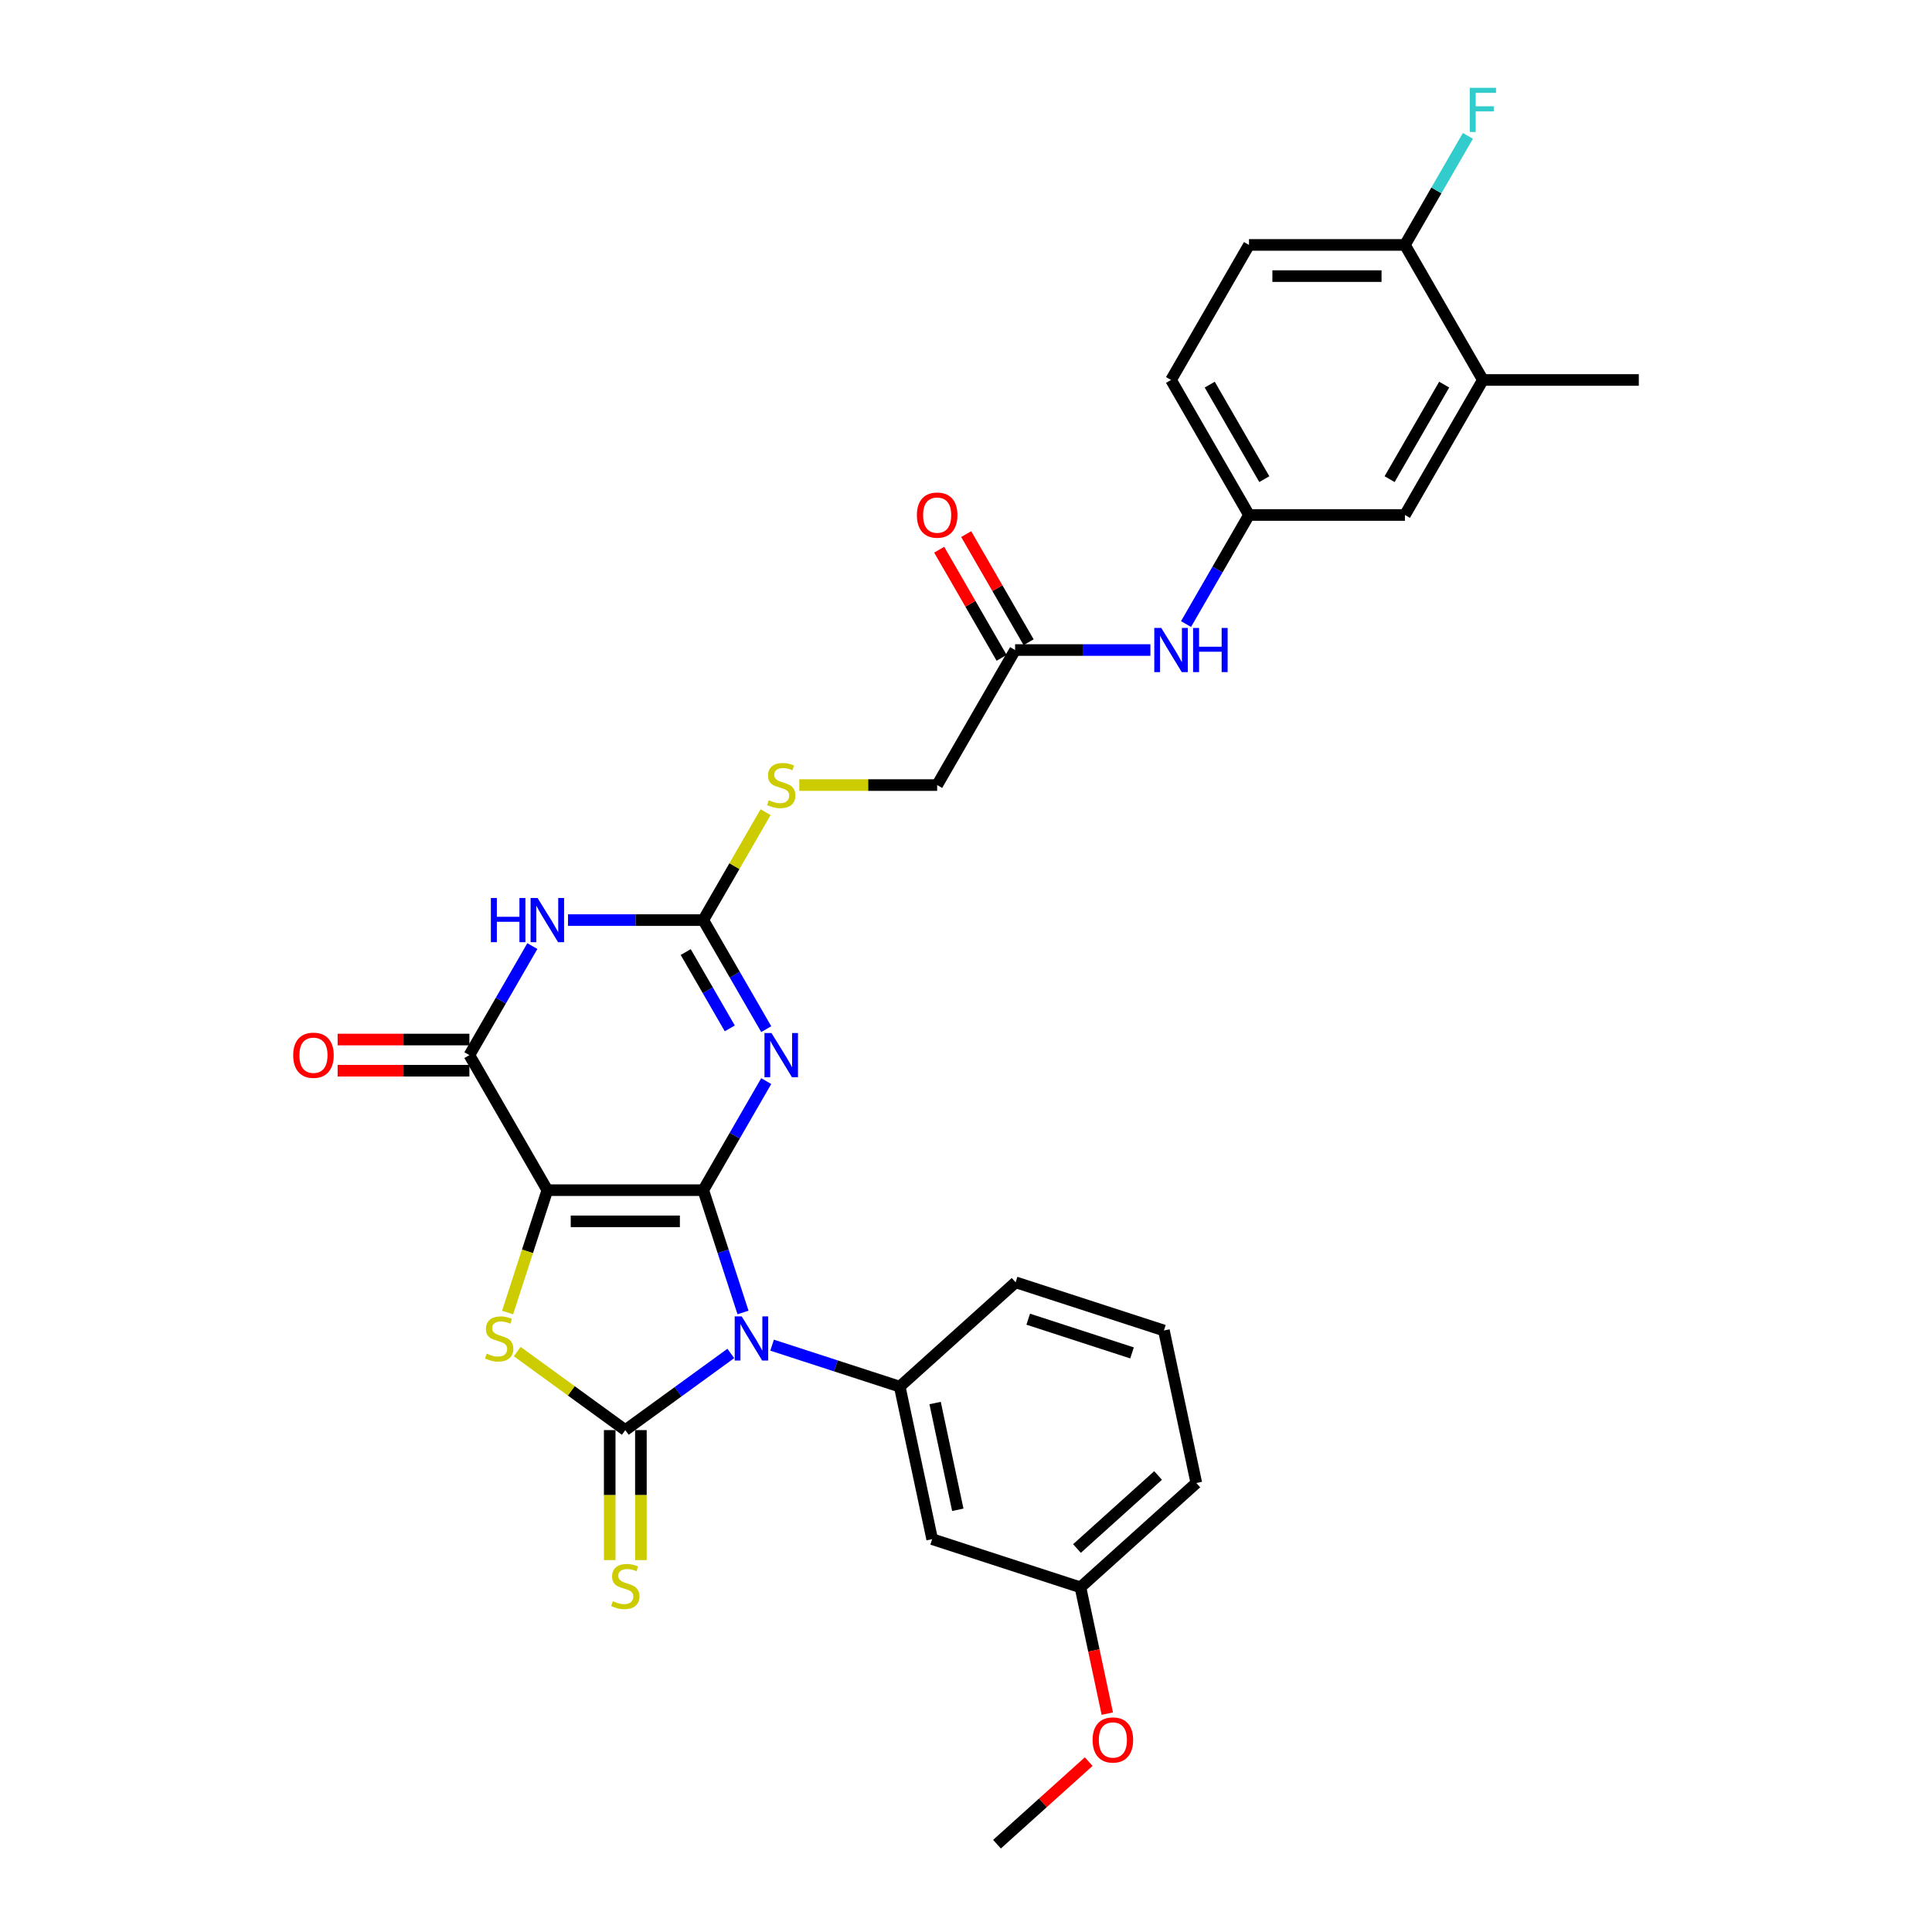 <?xml version='1.0' encoding='iso-8859-1'?>
<svg version='1.1' baseProfile='full'
              xmlns='http://www.w3.org/2000/svg'
                      xmlns:rdkit='http://www.rdkit.org/xml'
                      xmlns:xlink='http://www.w3.org/1999/xlink'
                  xml:space='preserve'
width='1000px' height='1000px' viewBox='0 0 1000 1000'>
<!-- END OF HEADER -->
<rect style='opacity:1.0;fill:#FFFFFF;stroke:none' width='1000' height='1000' x='0' y='0'> </rect>
<path class='bond-0' d='M 364.011,616.026 L 374.297,647.68' style='fill:none;fill-rule:evenodd;stroke:#000000;stroke-width:6px;stroke-linecap:butt;stroke-linejoin:miter;stroke-opacity:1' />
<path class='bond-0' d='M 374.297,647.68 L 384.582,679.335' style='fill:none;fill-rule:evenodd;stroke:#0000FF;stroke-width:6px;stroke-linecap:butt;stroke-linejoin:miter;stroke-opacity:1' />
<path class='bond-1' d='M 364.011,616.026 L 283.306,616.026' style='fill:none;fill-rule:evenodd;stroke:#000000;stroke-width:6px;stroke-linecap:butt;stroke-linejoin:miter;stroke-opacity:1' />
<path class='bond-1' d='M 351.906,632.167 L 295.412,632.167' style='fill:none;fill-rule:evenodd;stroke:#000000;stroke-width:6px;stroke-linecap:butt;stroke-linejoin:miter;stroke-opacity:1' />
<path class='bond-3' d='M 364.011,616.026 L 380.306,587.802' style='fill:none;fill-rule:evenodd;stroke:#000000;stroke-width:6px;stroke-linecap:butt;stroke-linejoin:miter;stroke-opacity:1' />
<path class='bond-3' d='M 380.306,587.802 L 396.601,559.578' style='fill:none;fill-rule:evenodd;stroke:#0000FF;stroke-width:6px;stroke-linecap:butt;stroke-linejoin:miter;stroke-opacity:1' />
<path class='bond-2' d='M 378.265,700.544 L 350.962,720.381' style='fill:none;fill-rule:evenodd;stroke:#0000FF;stroke-width:6px;stroke-linecap:butt;stroke-linejoin:miter;stroke-opacity:1' />
<path class='bond-2' d='M 350.962,720.381 L 323.659,740.218' style='fill:none;fill-rule:evenodd;stroke:#000000;stroke-width:6px;stroke-linecap:butt;stroke-linejoin:miter;stroke-opacity:1' />
<path class='bond-8' d='M 399.636,696.253 L 432.671,706.986' style='fill:none;fill-rule:evenodd;stroke:#0000FF;stroke-width:6px;stroke-linecap:butt;stroke-linejoin:miter;stroke-opacity:1' />
<path class='bond-8' d='M 432.671,706.986 L 465.706,717.72' style='fill:none;fill-rule:evenodd;stroke:#000000;stroke-width:6px;stroke-linecap:butt;stroke-linejoin:miter;stroke-opacity:1' />
<path class='bond-4' d='M 283.306,616.026 L 273.016,647.697' style='fill:none;fill-rule:evenodd;stroke:#000000;stroke-width:6px;stroke-linecap:butt;stroke-linejoin:miter;stroke-opacity:1' />
<path class='bond-4' d='M 273.016,647.697 L 262.725,679.368' style='fill:none;fill-rule:evenodd;stroke:#CCCC00;stroke-width:6px;stroke-linecap:butt;stroke-linejoin:miter;stroke-opacity:1' />
<path class='bond-5' d='M 283.306,616.026 L 242.953,546.133' style='fill:none;fill-rule:evenodd;stroke:#000000;stroke-width:6px;stroke-linecap:butt;stroke-linejoin:miter;stroke-opacity:1' />
<path class='bond-9' d='M 315.588,740.218 L 315.588,773.864' style='fill:none;fill-rule:evenodd;stroke:#000000;stroke-width:6px;stroke-linecap:butt;stroke-linejoin:miter;stroke-opacity:1' />
<path class='bond-9' d='M 315.588,773.864 L 315.588,807.51' style='fill:none;fill-rule:evenodd;stroke:#CCCC00;stroke-width:6px;stroke-linecap:butt;stroke-linejoin:miter;stroke-opacity:1' />
<path class='bond-9' d='M 331.729,740.218 L 331.729,773.864' style='fill:none;fill-rule:evenodd;stroke:#000000;stroke-width:6px;stroke-linecap:butt;stroke-linejoin:miter;stroke-opacity:1' />
<path class='bond-9' d='M 331.729,773.864 L 331.729,807.51' style='fill:none;fill-rule:evenodd;stroke:#CCCC00;stroke-width:6px;stroke-linecap:butt;stroke-linejoin:miter;stroke-opacity:1' />
<path class='bond-31' d='M 323.659,740.218 L 295.686,719.895' style='fill:none;fill-rule:evenodd;stroke:#000000;stroke-width:6px;stroke-linecap:butt;stroke-linejoin:miter;stroke-opacity:1' />
<path class='bond-31' d='M 295.686,719.895 L 267.712,699.571' style='fill:none;fill-rule:evenodd;stroke:#CCCC00;stroke-width:6px;stroke-linecap:butt;stroke-linejoin:miter;stroke-opacity:1' />
<path class='bond-7' d='M 396.601,532.687 L 380.306,504.463' style='fill:none;fill-rule:evenodd;stroke:#0000FF;stroke-width:6px;stroke-linecap:butt;stroke-linejoin:miter;stroke-opacity:1' />
<path class='bond-7' d='M 380.306,504.463 L 364.011,476.24' style='fill:none;fill-rule:evenodd;stroke:#000000;stroke-width:6px;stroke-linecap:butt;stroke-linejoin:miter;stroke-opacity:1' />
<path class='bond-7' d='M 377.734,532.291 L 366.328,512.534' style='fill:none;fill-rule:evenodd;stroke:#0000FF;stroke-width:6px;stroke-linecap:butt;stroke-linejoin:miter;stroke-opacity:1' />
<path class='bond-7' d='M 366.328,512.534 L 354.921,492.777' style='fill:none;fill-rule:evenodd;stroke:#000000;stroke-width:6px;stroke-linecap:butt;stroke-linejoin:miter;stroke-opacity:1' />
<path class='bond-15' d='M 242.953,538.062 L 208.855,538.062' style='fill:none;fill-rule:evenodd;stroke:#000000;stroke-width:6px;stroke-linecap:butt;stroke-linejoin:miter;stroke-opacity:1' />
<path class='bond-15' d='M 208.855,538.062 L 174.757,538.062' style='fill:none;fill-rule:evenodd;stroke:#FF0000;stroke-width:6px;stroke-linecap:butt;stroke-linejoin:miter;stroke-opacity:1' />
<path class='bond-15' d='M 242.953,554.203 L 208.855,554.203' style='fill:none;fill-rule:evenodd;stroke:#000000;stroke-width:6px;stroke-linecap:butt;stroke-linejoin:miter;stroke-opacity:1' />
<path class='bond-15' d='M 208.855,554.203 L 174.757,554.203' style='fill:none;fill-rule:evenodd;stroke:#FF0000;stroke-width:6px;stroke-linecap:butt;stroke-linejoin:miter;stroke-opacity:1' />
<path class='bond-32' d='M 242.953,546.133 L 259.248,517.909' style='fill:none;fill-rule:evenodd;stroke:#000000;stroke-width:6px;stroke-linecap:butt;stroke-linejoin:miter;stroke-opacity:1' />
<path class='bond-32' d='M 259.248,517.909 L 275.543,489.685' style='fill:none;fill-rule:evenodd;stroke:#0000FF;stroke-width:6px;stroke-linecap:butt;stroke-linejoin:miter;stroke-opacity:1' />
<path class='bond-6' d='M 293.992,476.24 L 329.001,476.24' style='fill:none;fill-rule:evenodd;stroke:#0000FF;stroke-width:6px;stroke-linecap:butt;stroke-linejoin:miter;stroke-opacity:1' />
<path class='bond-6' d='M 329.001,476.24 L 364.011,476.24' style='fill:none;fill-rule:evenodd;stroke:#000000;stroke-width:6px;stroke-linecap:butt;stroke-linejoin:miter;stroke-opacity:1' />
<path class='bond-12' d='M 364.011,476.24 L 380.139,448.307' style='fill:none;fill-rule:evenodd;stroke:#000000;stroke-width:6px;stroke-linecap:butt;stroke-linejoin:miter;stroke-opacity:1' />
<path class='bond-12' d='M 380.139,448.307 L 396.266,420.373' style='fill:none;fill-rule:evenodd;stroke:#CCCC00;stroke-width:6px;stroke-linecap:butt;stroke-linejoin:miter;stroke-opacity:1' />
<path class='bond-10' d='M 465.706,717.72 L 482.486,796.662' style='fill:none;fill-rule:evenodd;stroke:#000000;stroke-width:6px;stroke-linecap:butt;stroke-linejoin:miter;stroke-opacity:1' />
<path class='bond-10' d='M 484.011,726.206 L 495.757,781.465' style='fill:none;fill-rule:evenodd;stroke:#000000;stroke-width:6px;stroke-linecap:butt;stroke-linejoin:miter;stroke-opacity:1' />
<path class='bond-25' d='M 465.706,717.72 L 525.682,663.718' style='fill:none;fill-rule:evenodd;stroke:#000000;stroke-width:6px;stroke-linecap:butt;stroke-linejoin:miter;stroke-opacity:1' />
<path class='bond-22' d='M 482.486,796.662 L 559.241,821.601' style='fill:none;fill-rule:evenodd;stroke:#000000;stroke-width:6px;stroke-linecap:butt;stroke-linejoin:miter;stroke-opacity:1' />
<path class='bond-11' d='M 525.422,336.454 L 485.07,406.347' style='fill:none;fill-rule:evenodd;stroke:#000000;stroke-width:6px;stroke-linecap:butt;stroke-linejoin:miter;stroke-opacity:1' />
<path class='bond-13' d='M 525.422,336.454 L 560.432,336.454' style='fill:none;fill-rule:evenodd;stroke:#000000;stroke-width:6px;stroke-linecap:butt;stroke-linejoin:miter;stroke-opacity:1' />
<path class='bond-13' d='M 560.432,336.454 L 595.442,336.454' style='fill:none;fill-rule:evenodd;stroke:#0000FF;stroke-width:6px;stroke-linecap:butt;stroke-linejoin:miter;stroke-opacity:1' />
<path class='bond-19' d='M 532.411,332.419 L 516.256,304.437' style='fill:none;fill-rule:evenodd;stroke:#000000;stroke-width:6px;stroke-linecap:butt;stroke-linejoin:miter;stroke-opacity:1' />
<path class='bond-19' d='M 516.256,304.437 L 500.101,276.456' style='fill:none;fill-rule:evenodd;stroke:#FF0000;stroke-width:6px;stroke-linecap:butt;stroke-linejoin:miter;stroke-opacity:1' />
<path class='bond-19' d='M 518.433,340.489 L 502.278,312.508' style='fill:none;fill-rule:evenodd;stroke:#000000;stroke-width:6px;stroke-linecap:butt;stroke-linejoin:miter;stroke-opacity:1' />
<path class='bond-19' d='M 502.278,312.508 L 486.123,284.526' style='fill:none;fill-rule:evenodd;stroke:#FF0000;stroke-width:6px;stroke-linecap:butt;stroke-linejoin:miter;stroke-opacity:1' />
<path class='bond-21' d='M 413.71,406.347 L 449.39,406.347' style='fill:none;fill-rule:evenodd;stroke:#CCCC00;stroke-width:6px;stroke-linecap:butt;stroke-linejoin:miter;stroke-opacity:1' />
<path class='bond-21' d='M 449.39,406.347 L 485.07,406.347' style='fill:none;fill-rule:evenodd;stroke:#000000;stroke-width:6px;stroke-linecap:butt;stroke-linejoin:miter;stroke-opacity:1' />
<path class='bond-17' d='M 613.89,323.008 L 630.185,294.785' style='fill:none;fill-rule:evenodd;stroke:#0000FF;stroke-width:6px;stroke-linecap:butt;stroke-linejoin:miter;stroke-opacity:1' />
<path class='bond-17' d='M 630.185,294.785 L 646.48,266.561' style='fill:none;fill-rule:evenodd;stroke:#000000;stroke-width:6px;stroke-linecap:butt;stroke-linejoin:miter;stroke-opacity:1' />
<path class='bond-14' d='M 767.538,196.668 L 727.186,266.561' style='fill:none;fill-rule:evenodd;stroke:#000000;stroke-width:6px;stroke-linecap:butt;stroke-linejoin:miter;stroke-opacity:1' />
<path class='bond-14' d='M 747.507,199.082 L 719.26,248.007' style='fill:none;fill-rule:evenodd;stroke:#000000;stroke-width:6px;stroke-linecap:butt;stroke-linejoin:miter;stroke-opacity:1' />
<path class='bond-28' d='M 767.538,196.668 L 848.244,196.668' style='fill:none;fill-rule:evenodd;stroke:#000000;stroke-width:6px;stroke-linecap:butt;stroke-linejoin:miter;stroke-opacity:1' />
<path class='bond-34' d='M 767.538,196.668 L 727.186,126.775' style='fill:none;fill-rule:evenodd;stroke:#000000;stroke-width:6px;stroke-linecap:butt;stroke-linejoin:miter;stroke-opacity:1' />
<path class='bond-16' d='M 727.186,126.775 L 646.48,126.775' style='fill:none;fill-rule:evenodd;stroke:#000000;stroke-width:6px;stroke-linecap:butt;stroke-linejoin:miter;stroke-opacity:1' />
<path class='bond-16' d='M 715.08,142.916 L 658.586,142.916' style='fill:none;fill-rule:evenodd;stroke:#000000;stroke-width:6px;stroke-linecap:butt;stroke-linejoin:miter;stroke-opacity:1' />
<path class='bond-24' d='M 727.186,126.775 L 743.481,98.552' style='fill:none;fill-rule:evenodd;stroke:#000000;stroke-width:6px;stroke-linecap:butt;stroke-linejoin:miter;stroke-opacity:1' />
<path class='bond-24' d='M 743.481,98.552 L 759.775,70.328' style='fill:none;fill-rule:evenodd;stroke:#33CCCC;stroke-width:6px;stroke-linecap:butt;stroke-linejoin:miter;stroke-opacity:1' />
<path class='bond-18' d='M 646.48,266.561 L 727.186,266.561' style='fill:none;fill-rule:evenodd;stroke:#000000;stroke-width:6px;stroke-linecap:butt;stroke-linejoin:miter;stroke-opacity:1' />
<path class='bond-23' d='M 646.48,266.561 L 606.128,196.668' style='fill:none;fill-rule:evenodd;stroke:#000000;stroke-width:6px;stroke-linecap:butt;stroke-linejoin:miter;stroke-opacity:1' />
<path class='bond-23' d='M 654.406,248.007 L 626.159,199.082' style='fill:none;fill-rule:evenodd;stroke:#000000;stroke-width:6px;stroke-linecap:butt;stroke-linejoin:miter;stroke-opacity:1' />
<path class='bond-20' d='M 646.48,126.775 L 606.128,196.668' style='fill:none;fill-rule:evenodd;stroke:#000000;stroke-width:6px;stroke-linecap:butt;stroke-linejoin:miter;stroke-opacity:1' />
<path class='bond-26' d='M 559.241,821.601 L 566.188,854.285' style='fill:none;fill-rule:evenodd;stroke:#000000;stroke-width:6px;stroke-linecap:butt;stroke-linejoin:miter;stroke-opacity:1' />
<path class='bond-26' d='M 566.188,854.285 L 573.135,886.968' style='fill:none;fill-rule:evenodd;stroke:#FF0000;stroke-width:6px;stroke-linecap:butt;stroke-linejoin:miter;stroke-opacity:1' />
<path class='bond-33' d='M 559.241,821.601 L 619.217,767.599' style='fill:none;fill-rule:evenodd;stroke:#000000;stroke-width:6px;stroke-linecap:butt;stroke-linejoin:miter;stroke-opacity:1' />
<path class='bond-33' d='M 557.437,801.506 L 599.42,763.704' style='fill:none;fill-rule:evenodd;stroke:#000000;stroke-width:6px;stroke-linecap:butt;stroke-linejoin:miter;stroke-opacity:1' />
<path class='bond-27' d='M 525.682,663.718 L 602.437,688.657' style='fill:none;fill-rule:evenodd;stroke:#000000;stroke-width:6px;stroke-linecap:butt;stroke-linejoin:miter;stroke-opacity:1' />
<path class='bond-27' d='M 532.207,682.81 L 585.936,700.267' style='fill:none;fill-rule:evenodd;stroke:#000000;stroke-width:6px;stroke-linecap:butt;stroke-linejoin:miter;stroke-opacity:1' />
<path class='bond-30' d='M 563.511,911.806 L 539.778,933.176' style='fill:none;fill-rule:evenodd;stroke:#FF0000;stroke-width:6px;stroke-linecap:butt;stroke-linejoin:miter;stroke-opacity:1' />
<path class='bond-30' d='M 539.778,933.176 L 516.045,954.545' style='fill:none;fill-rule:evenodd;stroke:#000000;stroke-width:6px;stroke-linecap:butt;stroke-linejoin:miter;stroke-opacity:1' />
<path class='bond-29' d='M 602.437,688.657 L 619.217,767.599' style='fill:none;fill-rule:evenodd;stroke:#000000;stroke-width:6px;stroke-linecap:butt;stroke-linejoin:miter;stroke-opacity:1' />
<path  class='atom-1' d='M 383.899 681.353
L 391.388 693.459
Q 392.131 694.653, 393.325 696.816
Q 394.519 698.979, 394.584 699.108
L 394.584 681.353
L 397.619 681.353
L 397.619 704.209
L 394.487 704.209
L 386.449 690.973
Q 385.513 689.424, 384.512 687.648
Q 383.544 685.873, 383.253 685.324
L 383.253 704.209
L 380.283 704.209
L 380.283 681.353
L 383.899 681.353
' fill='#0000FF'/>
<path  class='atom-4' d='M 399.312 534.705
L 406.801 546.811
Q 407.544 548.005, 408.738 550.168
Q 409.933 552.331, 409.997 552.46
L 409.997 534.705
L 413.032 534.705
L 413.032 557.561
L 409.901 557.561
L 401.862 544.325
Q 400.926 542.775, 399.925 541
Q 398.957 539.224, 398.666 538.675
L 398.666 557.561
L 395.696 557.561
L 395.696 534.705
L 399.312 534.705
' fill='#0000FF'/>
<path  class='atom-5' d='M 251.91 700.625
Q 252.169 700.722, 253.234 701.174
Q 254.299 701.626, 255.461 701.917
Q 256.656 702.175, 257.818 702.175
Q 259.981 702.175, 261.24 701.142
Q 262.499 700.077, 262.499 698.237
Q 262.499 696.978, 261.853 696.203
Q 261.24 695.428, 260.271 695.008
Q 259.303 694.589, 257.689 694.104
Q 255.655 693.491, 254.428 692.91
Q 253.234 692.329, 252.362 691.102
Q 251.523 689.875, 251.523 687.809
Q 251.523 684.936, 253.46 683.161
Q 255.429 681.385, 259.303 681.385
Q 261.95 681.385, 264.952 682.644
L 264.21 685.13
Q 261.466 684, 259.4 684
Q 257.172 684, 255.946 684.936
Q 254.719 685.84, 254.751 687.422
Q 254.751 688.649, 255.365 689.391
Q 256.01 690.134, 256.914 690.553
Q 257.85 690.973, 259.4 691.457
Q 261.466 692.103, 262.693 692.749
Q 263.919 693.394, 264.791 694.718
Q 265.695 696.009, 265.695 698.237
Q 265.695 701.4, 263.564 703.111
Q 261.466 704.79, 257.947 704.79
Q 255.913 704.79, 254.364 704.338
Q 252.847 703.918, 251.039 703.176
L 251.91 700.625
' fill='#CCCC00'/>
<path  class='atom-7' d='M 254.075 464.812
L 257.174 464.812
L 257.174 474.529
L 268.86 474.529
L 268.86 464.812
L 271.959 464.812
L 271.959 487.668
L 268.86 487.668
L 268.86 477.111
L 257.174 477.111
L 257.174 487.668
L 254.075 487.668
L 254.075 464.812
' fill='#0000FF'/>
<path  class='atom-7' d='M 278.254 464.812
L 285.743 476.918
Q 286.486 478.112, 287.68 480.275
Q 288.875 482.438, 288.939 482.567
L 288.939 464.812
L 291.974 464.812
L 291.974 487.668
L 288.843 487.668
L 280.804 474.432
Q 279.868 472.882, 278.867 471.107
Q 277.899 469.331, 277.608 468.783
L 277.608 487.668
L 274.638 487.668
L 274.638 464.812
L 278.254 464.812
' fill='#0000FF'/>
<path  class='atom-10' d='M 317.202 828.768
Q 317.461 828.865, 318.526 829.317
Q 319.591 829.769, 320.753 830.059
Q 321.948 830.318, 323.11 830.318
Q 325.273 830.318, 326.532 829.285
Q 327.791 828.219, 327.791 826.379
Q 327.791 825.12, 327.145 824.346
Q 326.532 823.571, 325.563 823.151
Q 324.595 822.731, 322.981 822.247
Q 320.947 821.634, 319.72 821.053
Q 318.526 820.472, 317.654 819.245
Q 316.815 818.018, 316.815 815.952
Q 316.815 813.079, 318.752 811.304
Q 320.721 809.528, 324.595 809.528
Q 327.242 809.528, 330.244 810.787
L 329.502 813.273
Q 326.758 812.143, 324.692 812.143
Q 322.464 812.143, 321.238 813.079
Q 320.011 813.983, 320.043 815.565
Q 320.043 816.792, 320.657 817.534
Q 321.302 818.277, 322.206 818.696
Q 323.142 819.116, 324.692 819.6
Q 326.758 820.246, 327.985 820.891
Q 329.211 821.537, 330.083 822.861
Q 330.987 824.152, 330.987 826.379
Q 330.987 829.543, 328.856 831.254
Q 326.758 832.933, 323.239 832.933
Q 321.205 832.933, 319.656 832.481
Q 318.139 832.061, 316.331 831.319
L 317.202 828.768
' fill='#CCCC00'/>
<path  class='atom-13' d='M 397.908 414.191
Q 398.166 414.288, 399.231 414.74
Q 400.297 415.192, 401.459 415.483
Q 402.653 415.741, 403.815 415.741
Q 405.978 415.741, 407.237 414.708
Q 408.496 413.643, 408.496 411.803
Q 408.496 410.544, 407.851 409.769
Q 407.237 408.994, 406.269 408.574
Q 405.3 408.155, 403.686 407.67
Q 401.652 407.057, 400.426 406.476
Q 399.231 405.895, 398.36 404.668
Q 397.52 403.441, 397.52 401.375
Q 397.52 398.502, 399.457 396.727
Q 401.426 394.951, 405.3 394.951
Q 407.947 394.951, 410.95 396.21
L 410.207 398.696
Q 407.463 397.566, 405.397 397.566
Q 403.17 397.566, 401.943 398.502
Q 400.716 399.406, 400.749 400.988
Q 400.749 402.215, 401.362 402.957
Q 402.008 403.7, 402.911 404.119
Q 403.848 404.539, 405.397 405.023
Q 407.463 405.669, 408.69 406.315
Q 409.917 406.96, 410.788 408.284
Q 411.692 409.575, 411.692 411.803
Q 411.692 414.966, 409.562 416.677
Q 407.463 418.356, 403.944 418.356
Q 401.911 418.356, 400.361 417.904
Q 398.844 417.484, 397.036 416.742
L 397.908 414.191
' fill='#CCCC00'/>
<path  class='atom-14' d='M 601.075 325.026
L 608.565 337.132
Q 609.307 338.326, 610.502 340.489
Q 611.696 342.652, 611.761 342.781
L 611.761 325.026
L 614.795 325.026
L 614.795 347.882
L 611.664 347.882
L 603.626 334.646
Q 602.689 333.097, 601.689 331.321
Q 600.72 329.546, 600.43 328.997
L 600.43 347.882
L 597.46 347.882
L 597.46 325.026
L 601.075 325.026
' fill='#0000FF'/>
<path  class='atom-14' d='M 617.539 325.026
L 620.638 325.026
L 620.638 334.743
L 632.325 334.743
L 632.325 325.026
L 635.424 325.026
L 635.424 347.882
L 632.325 347.882
L 632.325 337.326
L 620.638 337.326
L 620.638 347.882
L 617.539 347.882
L 617.539 325.026
' fill='#0000FF'/>
<path  class='atom-16' d='M 151.756 546.197
Q 151.756 540.709, 154.468 537.642
Q 157.18 534.576, 162.248 534.576
Q 167.316 534.576, 170.028 537.642
Q 172.74 540.709, 172.74 546.197
Q 172.74 551.75, 169.996 554.913
Q 167.252 558.045, 162.248 558.045
Q 157.212 558.045, 154.468 554.913
Q 151.756 551.782, 151.756 546.197
M 162.248 555.462
Q 165.735 555.462, 167.607 553.138
Q 169.512 550.781, 169.512 546.197
Q 169.512 541.71, 167.607 539.45
Q 165.735 537.158, 162.248 537.158
Q 158.762 537.158, 156.857 539.418
Q 154.985 541.678, 154.985 546.197
Q 154.985 550.814, 156.857 553.138
Q 158.762 555.462, 162.248 555.462
' fill='#FF0000'/>
<path  class='atom-20' d='M 474.578 266.626
Q 474.578 261.138, 477.29 258.071
Q 480.001 255.004, 485.07 255.004
Q 490.138 255.004, 492.85 258.071
Q 495.561 261.138, 495.561 266.626
Q 495.561 272.178, 492.817 275.342
Q 490.073 278.473, 485.07 278.473
Q 480.033 278.473, 477.29 275.342
Q 474.578 272.21, 474.578 266.626
M 485.07 275.891
Q 488.556 275.891, 490.428 273.566
Q 492.333 271.21, 492.333 266.626
Q 492.333 262.138, 490.428 259.879
Q 488.556 257.587, 485.07 257.587
Q 481.583 257.587, 479.678 259.846
Q 477.806 262.106, 477.806 266.626
Q 477.806 271.242, 479.678 273.566
Q 481.583 275.891, 485.07 275.891
' fill='#FF0000'/>
<path  class='atom-25' d='M 760.743 45.455
L 774.334 45.455
L 774.334 48.069
L 763.81 48.069
L 763.81 55.01
L 773.171 55.01
L 773.171 57.657
L 763.81 57.657
L 763.81 68.31
L 760.743 68.31
L 760.743 45.455
' fill='#33CCCC'/>
<path  class='atom-27' d='M 565.529 900.608
Q 565.529 895.12, 568.241 892.053
Q 570.952 888.986, 576.021 888.986
Q 581.089 888.986, 583.801 892.053
Q 586.512 895.12, 586.512 900.608
Q 586.512 906.16, 583.768 909.324
Q 581.024 912.455, 576.021 912.455
Q 570.985 912.455, 568.241 909.324
Q 565.529 906.192, 565.529 900.608
M 576.021 909.873
Q 579.507 909.873, 581.38 907.548
Q 583.284 905.192, 583.284 900.608
Q 583.284 896.12, 581.38 893.861
Q 579.507 891.569, 576.021 891.569
Q 572.534 891.569, 570.63 893.828
Q 568.757 896.088, 568.757 900.608
Q 568.757 905.224, 570.63 907.548
Q 572.534 909.873, 576.021 909.873
' fill='#FF0000'/>
</svg>
